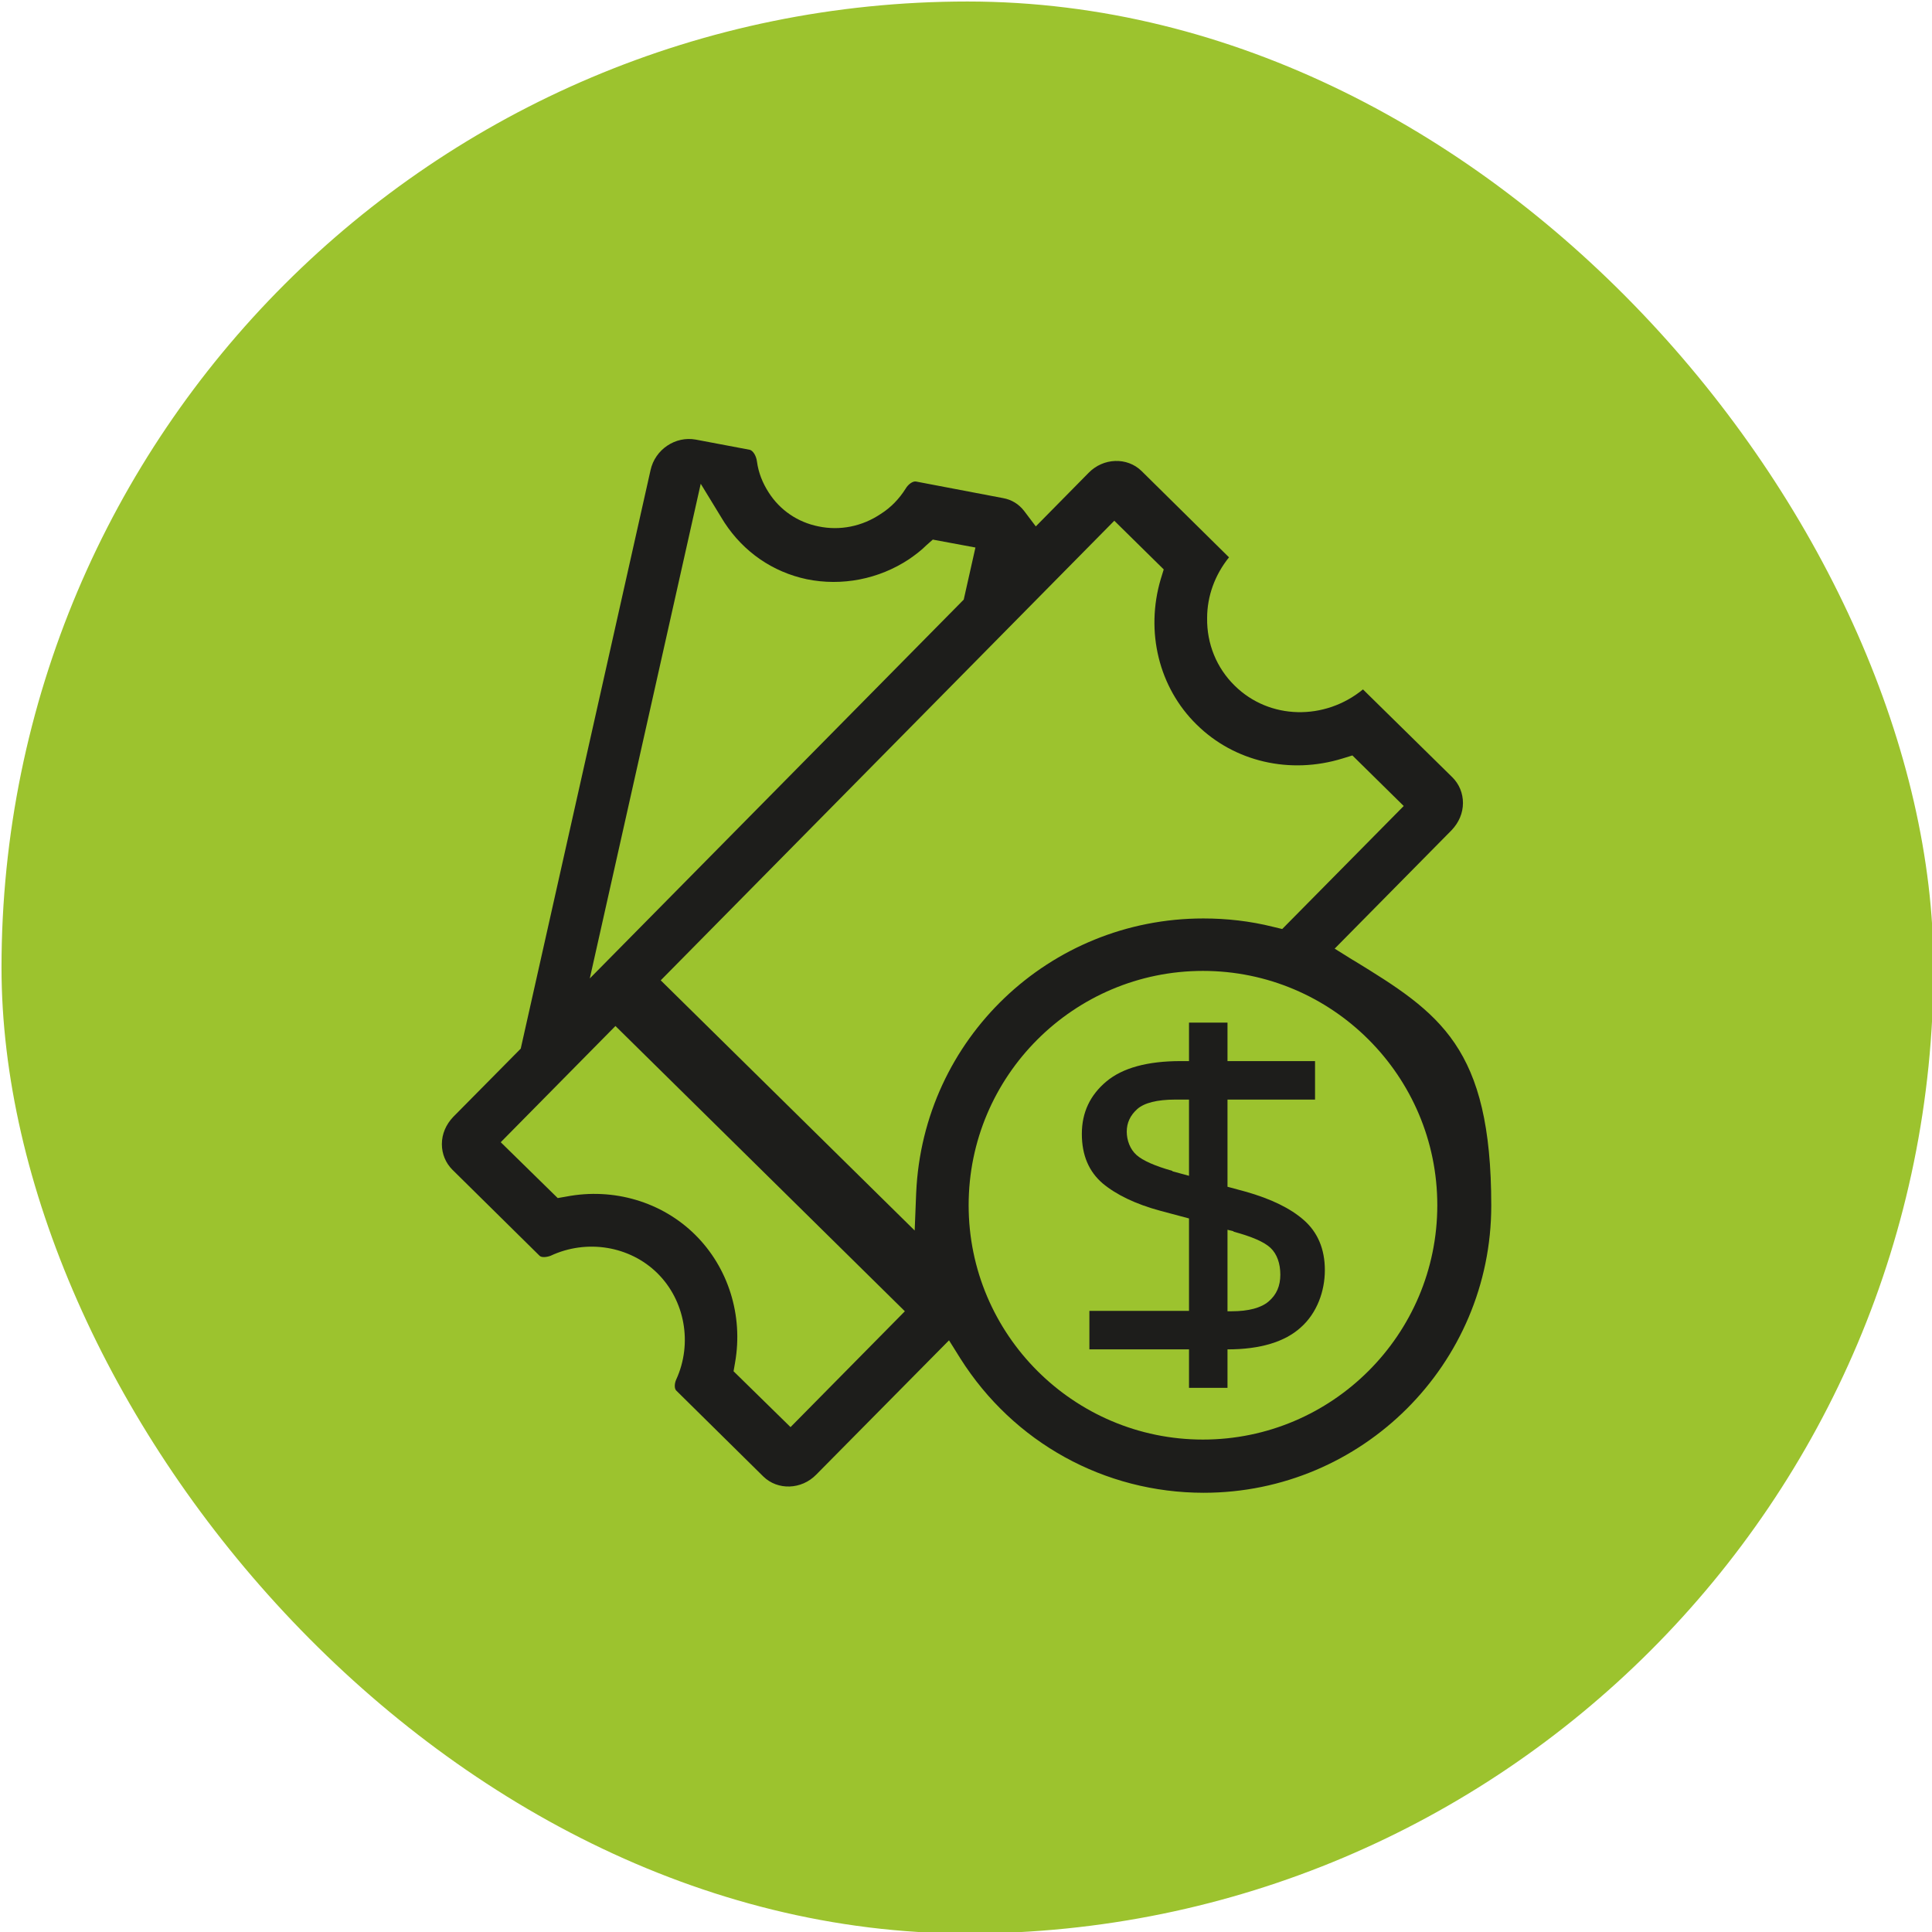 <?xml version="1.0" encoding="UTF-8"?>
<svg id="Layer_1" xmlns="http://www.w3.org/2000/svg" version="1.1" viewBox="0 0 512 512">
  <!-- Generator: Adobe Illustrator 29.0.1, SVG Export Plug-In . SVG Version: 2.1.0 Build 192)  -->
  <defs>
    <style>
      .st0 {
        fill: #1d1d1b;
      }

      .st1 {
        fill: #9cc32e;
      }
    </style>
  </defs>
  <rect class="st1" x=".4" y=".4" width="512" height="512" rx="256" ry="256"/>
  <path class="st0" d="M358.5,254.4l-4.8-3,31-31.4c1.9-2,3-4.5,3-7.2,0-2.6-1-5-2.8-6.8l-23.7-23.3c-10.1,8.3-24.8,8.1-34-1-4.8-4.7-7.4-11.1-7.3-17.9,0-5.9,2.1-11.5,5.8-16.1l-23.2-22.9c-3.8-3.7-10.1-3.5-14,.5l-14,14.2-3.1-4.1c-1.4-1.8-3.3-3-5.6-3.4l-23.1-4.4c-.8-.1-2,.7-2.7,1.9-1.7,2.7-3.9,5-6.6,6.7-4.9,3.3-10.8,4.5-16.5,3.3-5.5-1.1-10.2-4.3-13.2-9-1.6-2.5-2.7-5.2-3.1-8.2-.2-1.6-1.1-2.9-1.9-3.1l-14.3-2.7c-5.4-1-10.8,2.6-12,8.1l-34.4,153.3-17.9,18.1c-1.9,2-3,4.5-3,7.2,0,2.6,1,5,2.8,6.8l23.1,22.8c.5.5,1.8.4,2.9,0,9.6-4.5,21-2.6,28.3,4.6,7.3,7.2,9.4,18.6,5,28.2-.5,1.1-.5,2.4,0,2.9l23.1,22.8c3.8,3.7,10.1,3.5,14-.5l35.2-35.6,3,4.8c14.1,22.3,38.2,35.6,64.5,35.6,42,0,76.2-34.1,76.2-76.1s-13.6-51-36.5-65ZM185.7,128.2l5.8,9.5c.2.3.3.5.5.8,5.1,7.8,12.8,13.1,21.8,15,9.3,1.9,19.1,0,27.1-5.3,1.6-1.1,3.2-2.3,4.6-3.7l1.7-1.5,11.3,2.1-3.1,13.8-99.1,100.4,29.4-131.1ZM209.5,378.2l-15.1-14.8.4-2.3c2.2-12.5-1.8-25.2-10.6-33.9-8.8-8.7-21.6-12.5-34.1-10.1l-2.3.4-15.1-14.8,30.4-30.8,76.7,75.6-30.4,30.8ZM242.8,316l-.4,10.1-67.3-66.3,120.2-121.8,13.1,12.9-.8,2.6c-4.1,13.9-.5,28.7,9.5,38.5,10,9.9,24.8,13.3,38.7,9l2.6-.8,13.6,13.4-32.2,32.6-2.5-.6c-6-1.5-12.2-2.2-18.4-2.2-40.8,0-74.3,31.9-76.1,72.7ZM318.8,381.5c-34.2,0-62.1-27.8-62.1-62.1s27.9-62.1,62.1-62.1,62.1,27.8,62.1,62.1-27.9,62.1-62.1,62.1Z"/>
  <path class="st0" d="M315.1,367.8v-10.2h-26.4v-10.2h26.4v-24.5l-7.5-2c-6.7-1.8-11.8-4.3-15.4-7.3-3.6-3.1-5.5-7.4-5.5-13.1s2.2-10.3,6.5-13.9c4.3-3.6,10.9-5.4,19.7-5.4h2.2v-10.2h10.2v10.2h23.2v10.2h-23.2v23.1l4.8,1.3c6.7,1.9,11.9,4.4,15.5,7.6,3.6,3.2,5.5,7.6,5.5,13.2s-2.1,11.4-6.4,15.2c-4.2,3.8-10.7,5.8-19.4,5.8v10.2h-10.2ZM310.7,310.4l4.4,1.2v-20.2h-3.6c-4.9,0-8.3.9-10.1,2.5-1.9,1.7-2.8,3.7-2.8,6s.9,4.7,2.6,6.2c1.7,1.5,4.9,2.9,9.5,4.2ZM326.9,326.3l-1.6-.4v21.6h1.1c4.5,0,7.8-.9,9.8-2.6,2.1-1.8,3.1-4.1,3.1-7.1s-.9-5.5-2.6-7.1c-1.7-1.6-5-3-9.8-4.3Z"/>
</svg>
